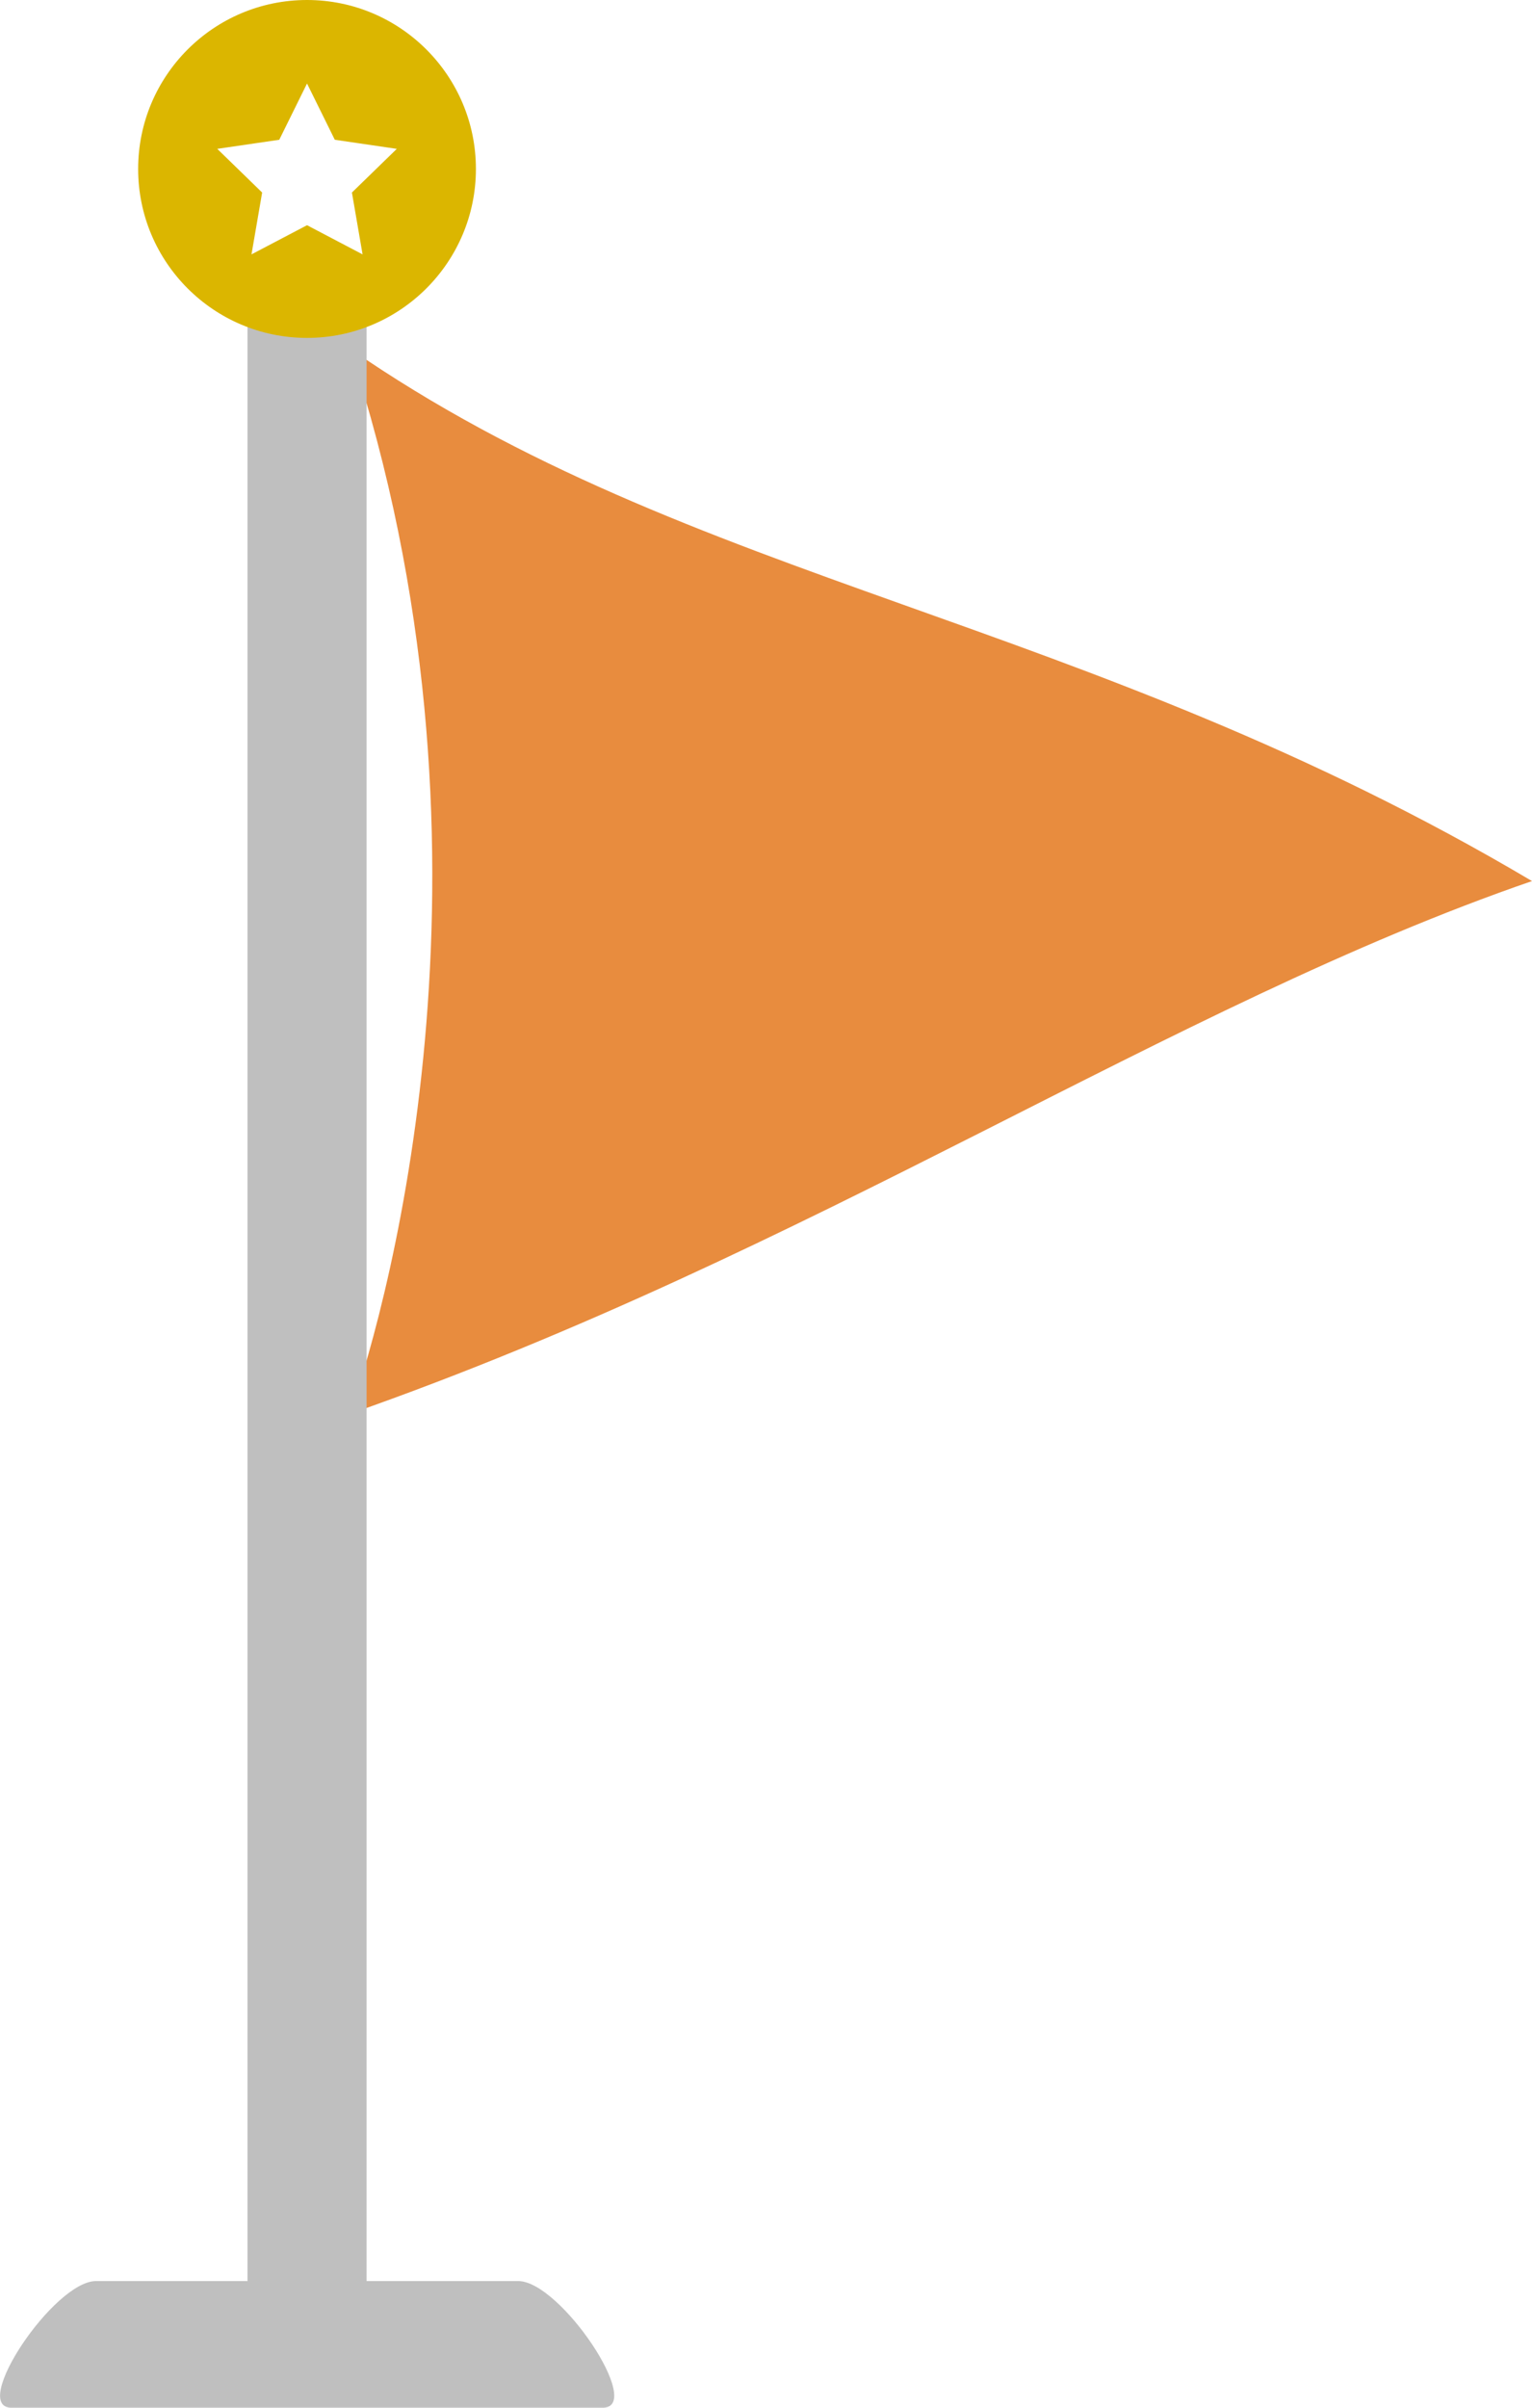 <?xml version="1.0" encoding="UTF-8"?><svg xmlns="http://www.w3.org/2000/svg" viewBox="0 0 87.72 137.81"><defs><style>.d{fill:#bfbfbf;}.e{fill:#dbb600;}.f{fill:#e88c3e;}</style></defs><g id="a"/><g id="b"><g id="c"><g><path class="f" d="M20.02,19.94c19.72,13.64,41.9,15.2,67.7,30.49-20.69,7.12-41.16,21.2-67.7,30.5,2.38-6.73,9.34-32.67,0-60.99Z"/><rect class="d" x="14.17" y="15.81" width="6.82" height="115.73"/><path class="e" d="M17.58,0C12.24,0,7.91,4.33,7.91,9.67s4.33,9.67,9.67,9.67,9.67-4.34,9.67-9.67S22.92,0,17.58,0Zm3.18,14.56l-3.18-1.67-3.18,1.67,.61-3.54-2.57-2.5,3.55-.52,1.59-3.22,1.59,3.22,3.55,.52-2.57,2.5,.61,3.54Z"/><path class="d" d="M5.5,130.56c-2.42,0-7.25,7.25-4.84,7.25H34.51c2.42,0-2.42-7.25-4.84-7.25H5.5Z"/></g></g></g></svg>